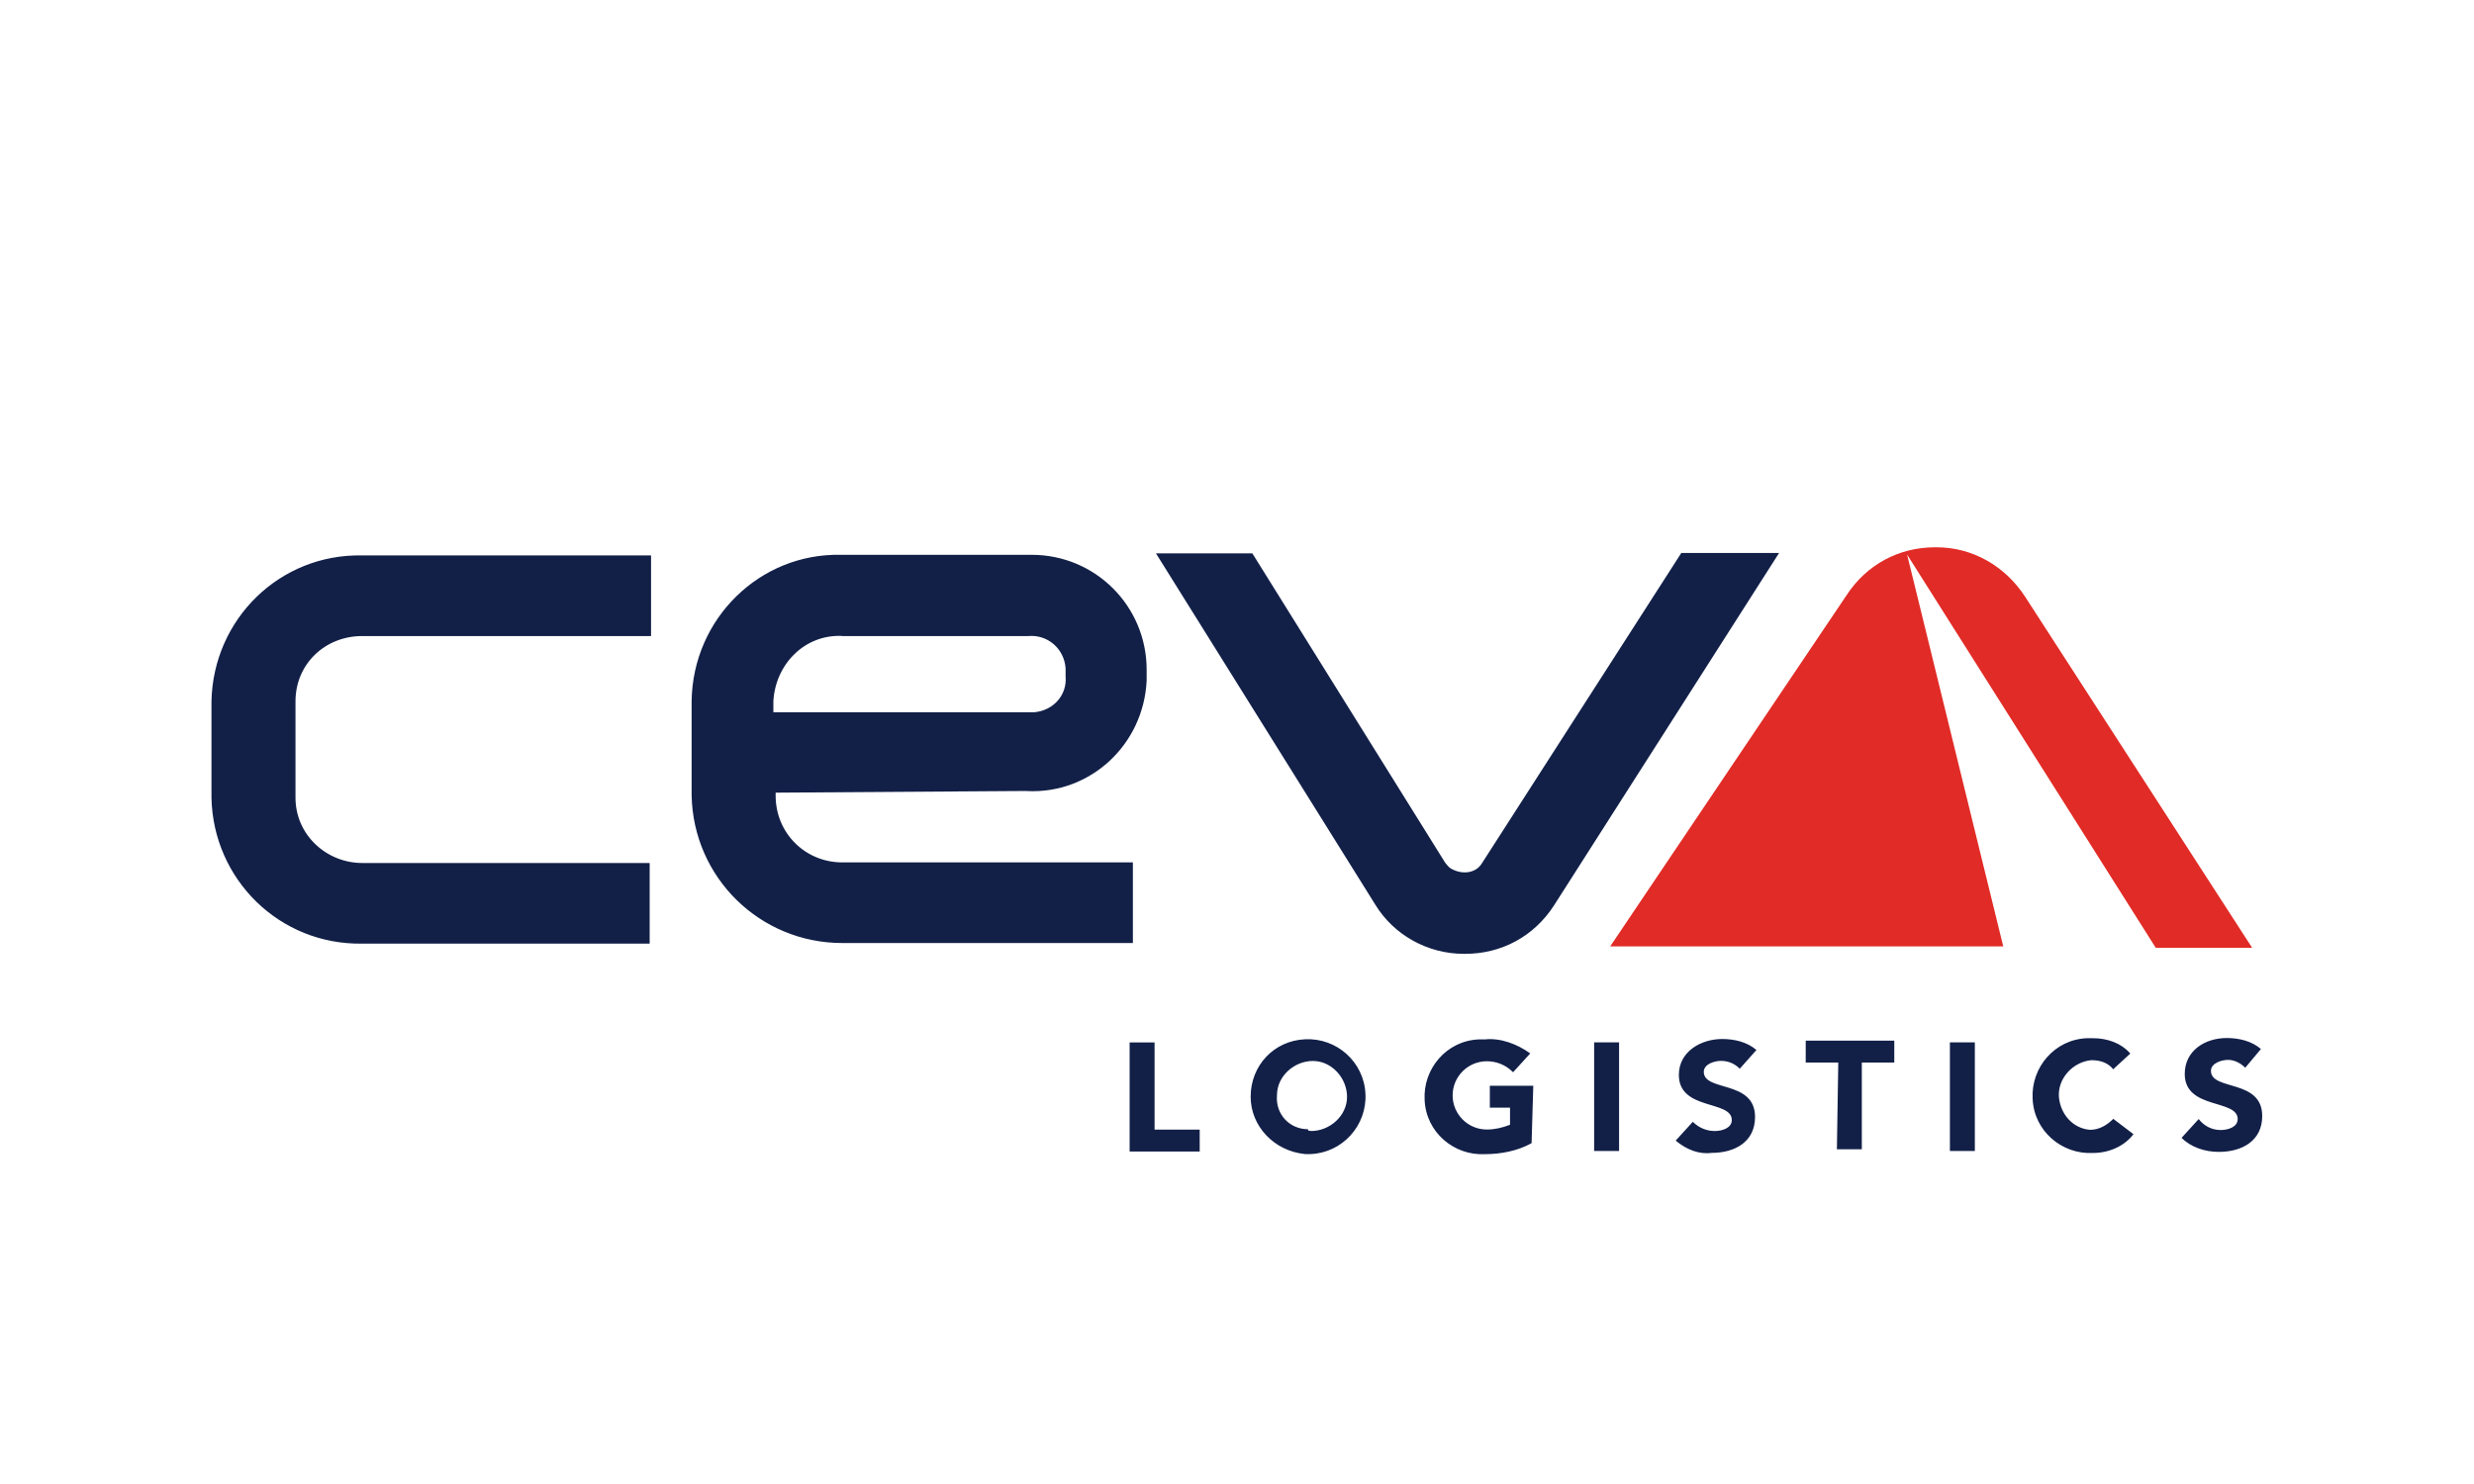 <?xml version="1.0" encoding="UTF-8"?>
<svg xmlns="http://www.w3.org/2000/svg" id="Layer_1" viewBox="0 0 250 150">
  <defs>
    <style>.cls-1{fill:#e12b26;}.cls-2{fill:#122048;}</style>
  </defs>
  <path class="cls-1" d="M192.73,56.08l25.11,39.72h9.74l-22.93-35.47c-2.04-3.14-5.35-5.01-8.95-5.01h-.17c-3.63,0-6.91,1.73-8.95,4.87l-23.87,35.47h39.72l-9.71-39.58Z"></path>
  <path class="cls-2" d="M114.15,105.37h2.52v8.81h4.56v2.21h-7.08v-11.02Zm18.34,8.95c1.9,0,3.63-1.55,3.63-3.45s-1.55-3.63-3.45-3.63-3.63,1.55-3.63,3.45h0c-.17,1.9,1.24,3.45,3.14,3.45-.03,.17,.14,.17,.31,.17m0-9.26c3.14,.17,5.66,2.83,5.49,6.11-.17,3.14-2.83,5.66-6.11,5.49-3.14-.31-5.49-2.83-5.49-5.8,0-3.14,2.35-5.66,5.49-5.8h.62m22.28,10.5c-1.42,.79-3.14,1.11-4.7,1.11-3.14,.17-5.98-2.21-6.11-5.49-.17-3.14,2.21-5.98,5.49-6.11h.62c1.55-.17,3.28,.48,4.56,1.42l-1.73,1.9c-.79-.79-1.73-1.11-2.66-1.11-1.9,0-3.45,1.55-3.45,3.45s1.55,3.45,3.45,3.45h0c.79,0,1.55-.17,2.35-.48v-1.73h-2.04v-2.21h4.39l-.17,5.8Zm6.32-10.19h2.52v10.98h-2.52v-10.98Zm14.71,2.66c-.48-.48-1.11-.79-1.9-.79-.62,0-1.73,.31-1.73,1.11,0,2.04,5.18,.79,5.18,4.56,0,2.52-2.04,3.63-4.39,3.63-1.24,.17-2.52-.31-3.63-1.24l1.73-1.9c.62,.62,1.42,.93,2.21,.93s1.73-.31,1.73-1.11c0-2.04-5.35-.93-5.35-4.56,0-2.35,2.21-3.63,4.39-3.63,1.24,0,2.52,.31,3.45,1.11l-1.69,1.9Zm9.95-.62h-3.28v-2.21h8.95v2.21h-3.28v8.77h-2.52l.14-8.77Zm11.29-2.04h2.52v10.98h-2.52v-10.98Zm16.51,2.73c-.48-.62-1.24-.93-2.21-.93-1.9,.17-3.45,1.9-3.28,3.76,.17,1.73,1.42,3.14,3.14,3.28,.93,0,1.73-.48,2.35-1.11l2.04,1.55c-.93,1.24-2.52,1.9-4.08,1.9-3.14,.17-5.98-2.21-6.11-5.49-.17-3.14,2.21-5.98,5.49-6.11h.62c1.42,0,2.83,.48,3.76,1.55l-1.73,1.59Zm13.33-.17c-.48-.48-1.11-.79-1.73-.79s-1.73,.31-1.73,1.11c0,2.04,5.18,.79,5.18,4.56,0,2.52-2.04,3.63-4.39,3.63-1.42,0-2.83-.48-3.76-1.42l1.73-1.9c.48,.62,1.24,1.11,2.21,1.11,.79,0,1.73-.31,1.73-1.11,0-2.04-5.35-.93-5.35-4.56,0-2.35,2.04-3.63,4.25-3.63,1.24,0,2.52,.31,3.45,1.11l-1.59,1.9Zm-161.23-12.54h-29.05c-8.32,.14-15.06-6.46-15.23-14.75v-9.74c.17-8.32,6.91-14.92,15.23-14.75h29.19v8.15h-29.19c-3.76,0-6.74,2.83-6.74,6.6v9.74c0,3.76,3.14,6.6,6.74,6.6h29.05v8.15Zm84.14-8.19c-.62,1.11-2.04,1.24-3.14,.62-.31-.17-.48-.48-.62-.62l-19.48-31.26h-9.74l22.14,35.47c1.9,3.14,5.35,5.01,8.95,5.01h.17c3.63,0,6.91-1.73,8.95-4.87l22.76-35.65h-9.88l-20.1,31.29Zm-64.69-22.9h18.82c1.9-.17,3.63,1.24,3.76,3.28v.79c.17,1.9-1.24,3.45-3.14,3.63h-26.39v-1.11c.21-3.76,3.18-6.77,6.94-6.6m18.69,15.68c6.42,.31,11.78-4.7,12.09-11.16v-1.11h0c0-6.42-5.18-11.61-11.61-11.61h-19.31c-8.15-.17-14.92,6.42-15.06,14.75v9.57c.17,8.32,6.91,14.92,15.23,14.92h29.36v-8.15h-29.36c-3.76,0-6.74-2.97-6.74-6.74v-.31l25.39-.17Z"></path>
</svg>
